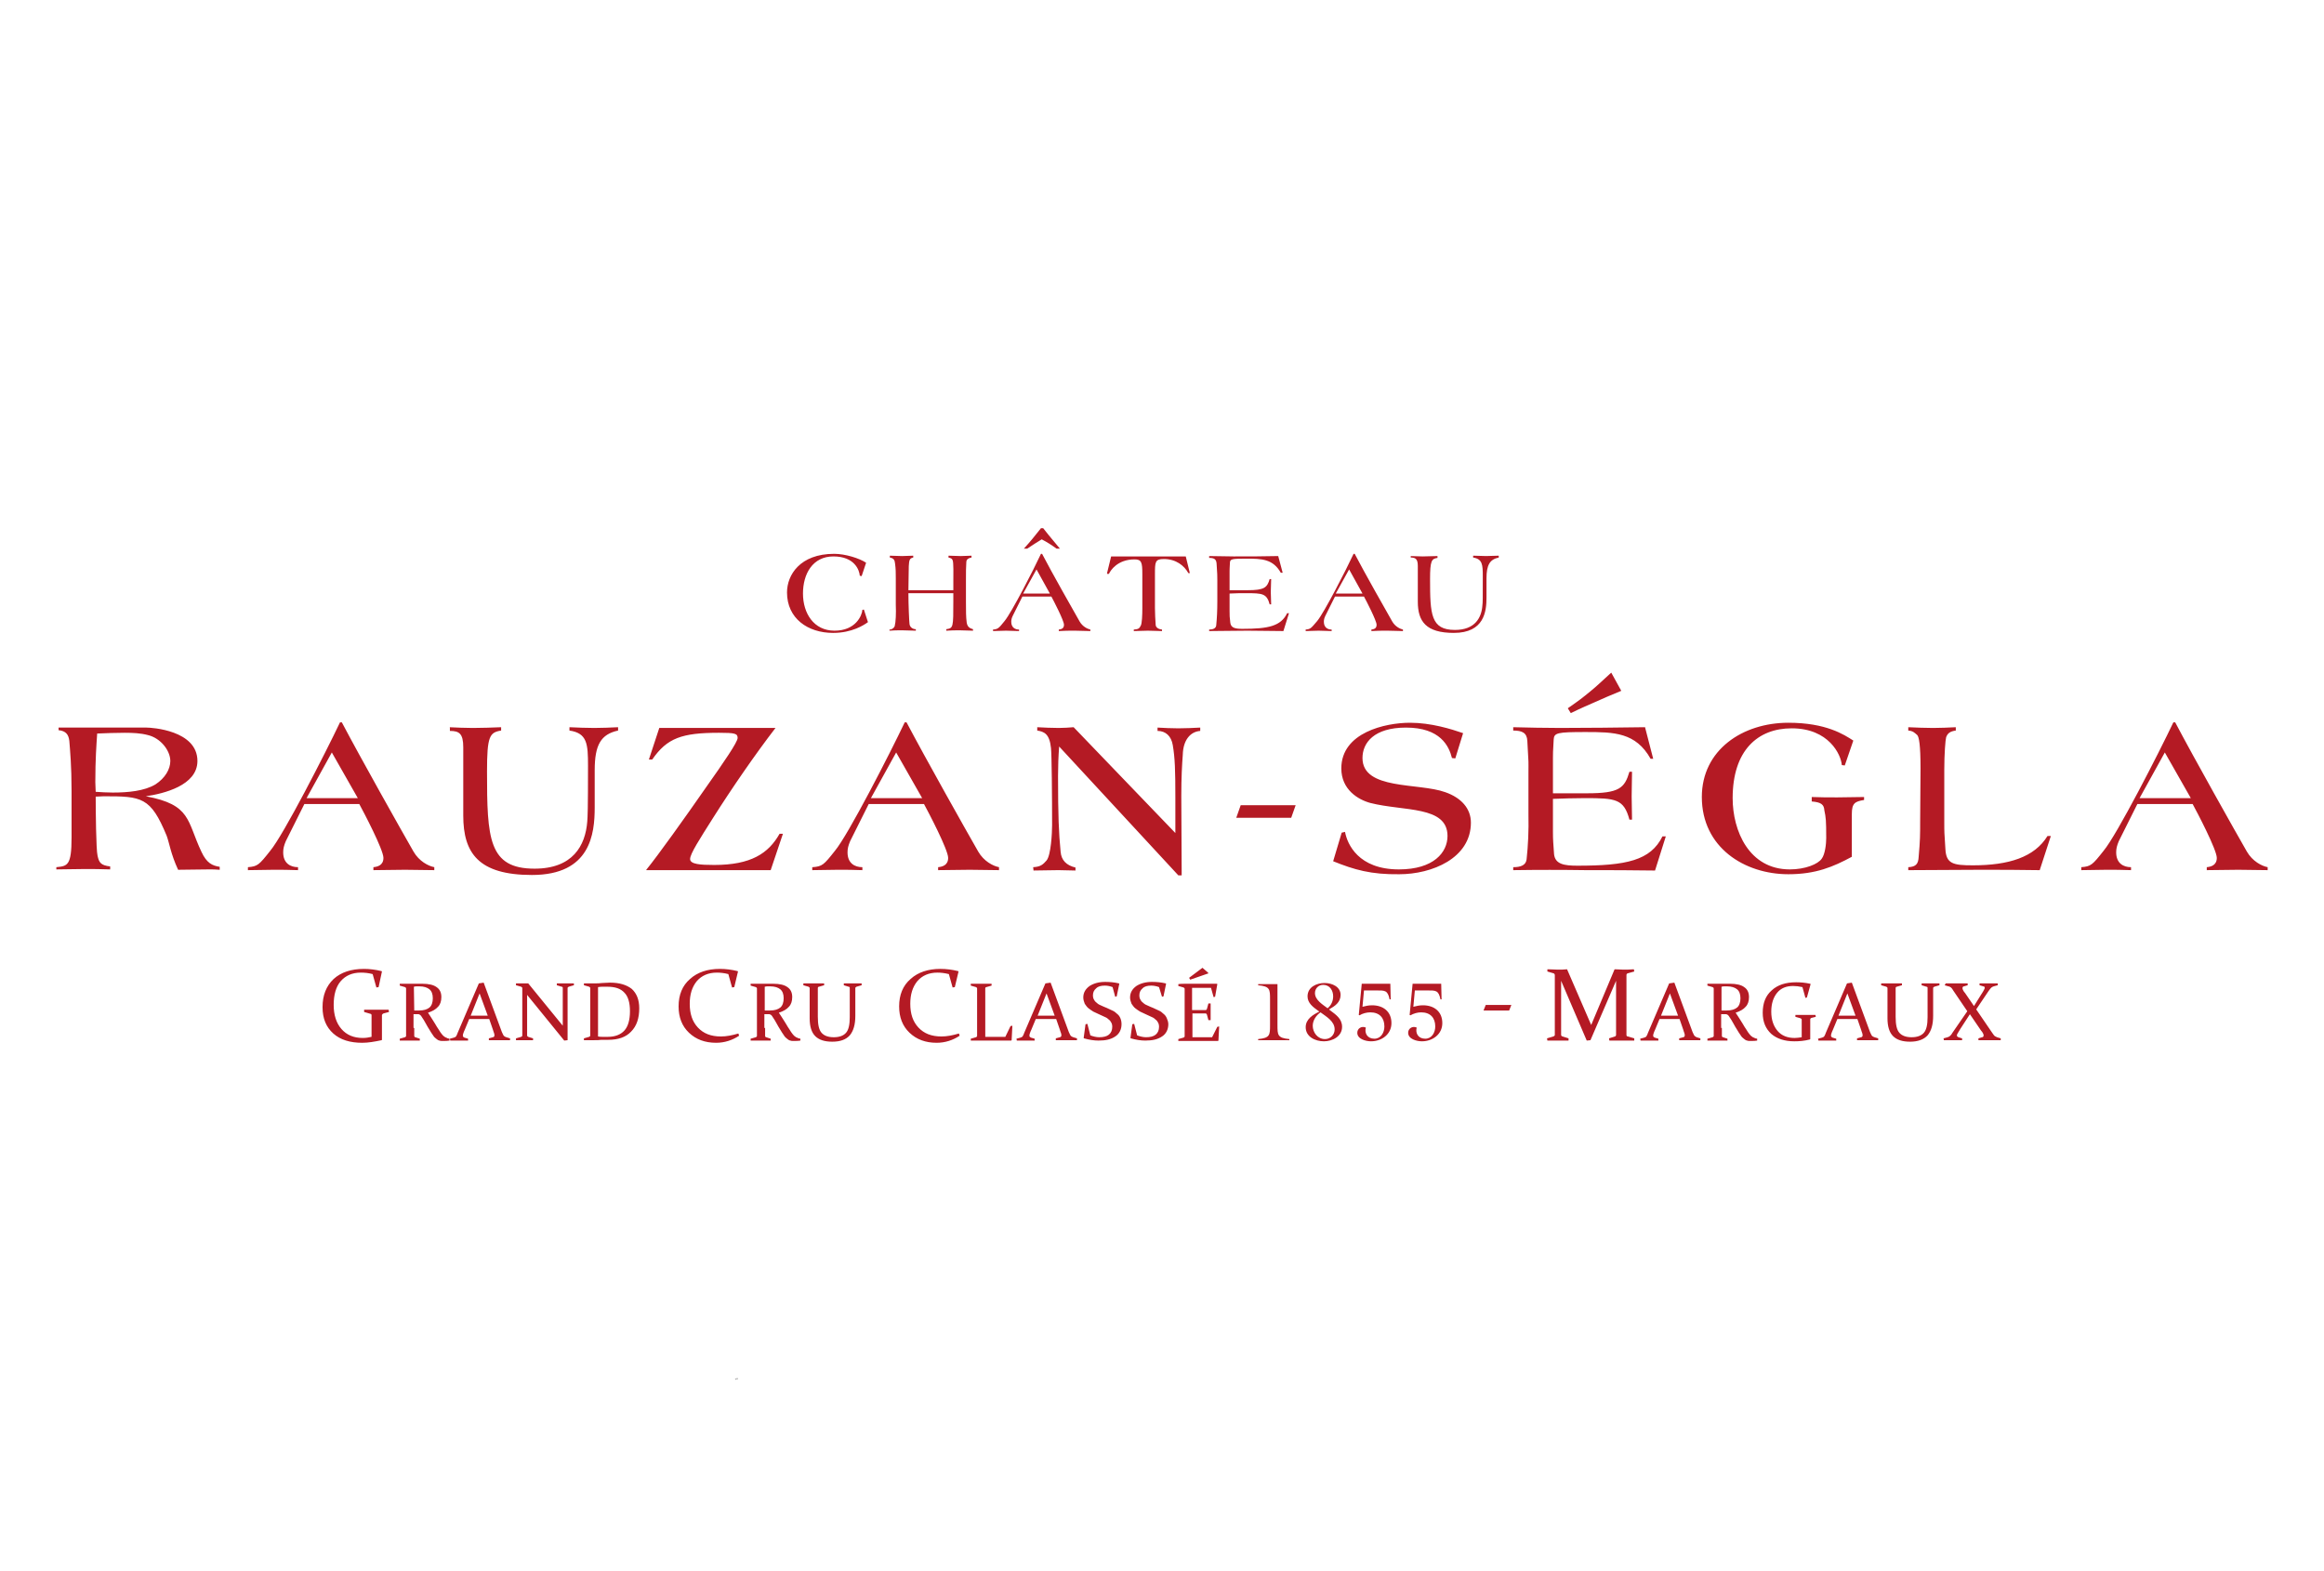 <?xml version="1.0" encoding="UTF-8"?>
<svg xmlns="http://www.w3.org/2000/svg" id="Calque_1" version="1.2" viewBox="0 0 500 338">
  <path d="M12.121,186.573c2.396-.24,3.275-.32,3.275-6.39v-10.065c0-5.352-.32-8.627-.479-10.704-.16-1.358-.719-2.157-2.316-2.316v-.559h18.931c1.038,0,10.943.559,10.943,7.189,0,5.272-7.269,7.029-11.103,7.588,9.825,1.837,8.787,5.272,11.982,11.982,1.118,2.396,2.317,2.956,3.914,3.195v.639c-.799-.08-1.598-.08-2.317-.08-2.237,0-4.473.08-6.63.08-1.598-3.435-1.917-5.911-2.476-7.349-3.435-8.307-5.352-8.467-13.5-8.467-.559,0-1.198.08-1.757.08,0,2.796.08,11.503.399,12.701.32,1.518.719,2.077,2.716,2.316v.639c-1.917-.08-3.754-.08-5.671-.08s-3.914.08-5.911.08v-.479ZM20.508,168.281c0,.639.08,1.438.08,2.077,1.198.08,2.396.16,3.674.16,3.275,0,6.79-.32,9.186-1.757,2.077-1.358,3.195-3.275,3.195-5.032,0-2.237-2.077-4.952-4.873-5.592-1.518-.399-3.195-.479-4.952-.479-1.997,0-3.914.08-5.911.16-.16,2.476-.399,5.512-.399,10.464ZM53.338,186.573c2.077-.16,2.396-.479,4.793-3.515,2.876-3.435,11.902-21.088,15.017-27.638h.399c3.994,7.588,12.94,23.484,15.417,27.798,1.198,2.077,3.195,3.115,4.473,3.355v.639c-2.077,0-4.234-.08-6.31-.08-2.237,0-4.473.08-6.79.08v-.639c.879-.08,2.157-.399,2.157-1.997,0-1.757-4.234-9.825-5.192-11.582h-11.822l-3.994,7.988c-.399.959-.559,1.598-.559,2.396,0,2.396,1.598,3.195,3.195,3.195v.639c-1.837-.08-3.595-.08-5.352-.08s-3.594.08-5.432.08v-.639ZM71.391,161.891l-5.432,9.825h11.023l-5.592-9.825ZM96.633,156.459c1.677.08,3.435.16,5.112.16,1.997,0,3.994-.08,6.071-.16v.719c-2.476.399-3.035,1.198-3.035,8.787,0,14.458.32,20.928,10.225,20.928,8.228,0,10.943-4.952,11.343-10.145.08-1.118.16-2.396.16-11.982,0-4.713-.16-7.029-3.994-7.588v-.719c1.837.08,3.515.16,5.352.16,1.677,0,3.435-.08,5.112-.16v.719c-3.674.799-5.032,3.035-5.032,8.547v7.988c0,5.671-.879,14.538-13.5,14.538-11.503,0-14.778-4.713-14.778-12.781v-14.698c0-2.956-.879-3.515-2.876-3.515v-.799h-.16ZM139.048,187.133c2.476-3.035,8.307-11.183,13.02-17.973,3.674-5.192,6.63-9.506,6.63-10.384,0-.959-.559-1.118-3.994-1.118-7.988,0-11.183,1.118-14.378,5.751h-.719l2.237-6.79h25.002c-4.313,5.592-9.426,13.02-13.42,19.331-2.876,4.553-4.952,7.748-4.952,8.867s2.157,1.278,5.192,1.278c7.908,0,11.662-2.476,14.059-6.71h.719l-2.636,7.828h-26.759v-.08ZM174.834,186.573c2.077-.16,2.396-.479,4.793-3.515,2.876-3.435,11.902-21.088,15.017-27.638h.399c3.994,7.588,12.94,23.484,15.417,27.798,1.198,2.077,3.195,3.115,4.473,3.355v.639c-2.077,0-4.234-.08-6.31-.08-2.237,0-4.473.08-6.79.08v-.639c.879-.08,2.157-.399,2.157-1.997,0-1.757-4.234-9.825-5.192-11.582h-11.902l-3.994,7.988c-.399.959-.559,1.598-.559,2.396,0,2.396,1.598,3.195,3.195,3.195v.639c-1.757-.08-3.595-.08-5.352-.08-1.837,0-3.595.08-5.432.08v-.639h.08ZM192.807,161.891l-5.432,9.825h11.023l-5.592-9.825ZM222.282,186.573c1.677-.08,2.157-.639,2.876-1.438.959-1.118,1.198-5.991,1.198-7.588,0-6.151-.08-15.177-.24-16.615-.32-3.115-1.518-3.515-2.956-3.754v-.719c1.518.08,3.035.16,4.633.16,1.118,0,2.157-.08,3.195-.16l21.887,22.765v-7.588c0-5.831-.08-8.547-.559-11.343-.32-1.917-1.518-3.035-3.275-3.035v-.719c1.438.08,2.956.16,4.473.16,1.598,0,3.115-.08,4.713-.16v.719c-2.157.16-3.674,1.997-3.754,5.112-.16,2.157-.32,4.873-.32,8.867,0,5.352.08,10.624.08,15.976v1.118h-.719l-25.641-27.718c-.16,2.077-.24,4.234-.24,6.31,0,8.627.16,12.301.559,16.375.16,1.757,1.198,2.876,3.195,3.355v.639c-1.198,0-2.476-.08-3.674-.08-1.757,0-3.595.08-5.352.08l-.08-.719ZM265.976,175.949l.959-2.716h11.822l-.959,2.716h-11.822ZM286.824,185.295l1.837-6.151.719-.16c.479,2.636,2.876,8.068,11.582,8.068,7.509,0,10.464-3.674,10.464-7.189,0-6.55-9.426-5.272-16.615-7.109-2.636-.719-6.231-2.876-6.231-7.429,0-7.748,9.506-9.825,14.778-9.825,4.553,0,8.867,1.358,11.423,2.237l-1.677,5.432-.719-.08c-.639-2.556-2.476-6.55-9.905-6.55-6.87,0-9.346,3.275-9.346,6.55,0,6.949,12.062,5.272,17.813,7.349,3.435,1.198,5.512,3.515,5.512,6.55,0,7.668-8.387,11.103-15.417,11.103-6.071.08-9.665-.959-14.218-2.796ZM325.565,187.212v-.639c1.598,0,2.716-.399,2.876-1.677.32-2.956.479-6.071.399-9.825v-8.867c0-2.636.08-1.438-.24-6.79-.08-1.757-1.118-2.237-3.035-2.237v-.719c3.275.08,6.63.16,10.065.16,6.071,0,12.142-.08,18.292-.16l1.757,6.79h-.559c-3.195-5.671-7.828-5.751-13.979-5.751-6.071,0-6.79.16-6.87,1.598-.16,3.355-.16,2.396-.16,3.914v7.668h7.349c6.949,0,8.068-1.118,9.106-4.633h.559c0,1.757-.08,3.515-.08,5.272,0,1.677.08,3.355.08,5.032h-.559c-1.198-4.473-2.955-4.633-9.585-4.633-2.316,0-4.633.08-6.87.16v7.109c0,1.837.08,2.396.24,4.793.24,2.157,2.157,2.476,5.032,2.476,10.544,0,15.736-1.118,18.292-6.31h.719l-2.317,7.349c-4.873-.08-9.825-.08-14.778-.08-5.272-.08-10.544-.08-15.736,0ZM337.308,152.385c2.636-1.837,3.035-2.157,4.793-3.595,1.757-1.438,2.077-1.837,4.553-4.074l2.157,3.914c-2.157.879-3.994,1.677-5.592,2.396-1.438.639-2.796,1.198-5.272,2.396l-.639-1.038ZM389.788,172.435v-.959c1.837.08,3.674.08,5.512.08,1.917,0,3.914-.08,5.751-.08v.639c-1.997.32-2.636.719-2.636,3.035v9.186c-3.994,2.157-7.748,3.754-13.659,3.754-9.426,0-18.612-5.751-18.612-16.615,0-10.145,8.787-15.976,18.612-15.976,8.148,0,11.982,2.556,13.979,3.834l-1.837,5.352-.639-.08c-.16-2.237-2.796-7.908-10.784-7.908-7.269,0-12.701,4.713-12.701,15.017,0,7.029,3.515,15.337,12.301,15.337,3.275,0,6.071-1.118,6.87-2.316.719-.959.959-3.195.959-4.393,0-3.914-.08-4.473-.399-5.991-.08-1.278-.719-1.757-2.716-1.917ZM410.557,156.459c1.837.08,3.595.16,5.352.16,1.598,0,3.275-.08,4.873-.16v.719c-1.198.16-1.757.559-2.077,1.438-.16.559-.399,3.595-.399,6.949v11.343c0,2.237,0,2.077.24,5.751.16,3.195,1.677,3.515,5.911,3.515,7.748,0,13.26-1.757,16.056-6.31h.719l-2.396,7.349c-4.313-.08-8.627-.08-13.02-.08-5.112,0-10.224.08-15.257.08v-.639c1.677-.08,2.157-.719,2.237-2.237.32-3.674.32-4.633.32-7.588l.08-11.423c0-5.032-.32-6.79-.719-7.189-.559-.479-.879-.879-1.917-.959v-.719ZM447.78,186.573c2.077-.16,2.396-.479,4.793-3.515,2.876-3.435,11.902-21.088,15.017-27.638h.399c3.994,7.588,12.94,23.484,15.417,27.798,1.198,2.077,3.195,3.115,4.473,3.355v.639c-2.077,0-4.234-.08-6.31-.08-2.237,0-4.473.08-6.79.08v-.639c.879-.08,2.157-.399,2.157-1.997,0-1.757-4.234-9.825-5.192-11.582h-11.902l-3.994,7.988c-.399.959-.559,1.598-.559,2.396,0,2.396,1.598,3.195,3.195,3.195v.639c-1.757-.08-3.595-.08-5.352-.08s-3.595.08-5.352.08v-.639ZM465.753,161.891l-5.432,9.825h11.023l-5.592-9.825ZM184.979,123.868c-.08-1.198-1.118-4.154-5.671-4.154-4.473,0-6.55,3.754-6.55,7.988s2.316,7.988,6.79,7.988c4.553,0,5.911-3.275,5.991-4.473l.32-.08.879,2.716c-.879.639-3.435,2.316-7.509,2.316-5.432,0-9.905-3.115-9.905-8.707,0-3.754,2.796-8.307,10.145-8.307,2.396,0,5.432.959,6.87,1.917l-.959,2.876-.399-.08ZM191.369,135.451c.639,0,1.038-.479,1.118-.719.24-.879.32-2.796.24-4.633v-5.671c0-1.278,0-1.997-.16-3.195-.08-.719-.24-1.118-1.118-1.278v-.399c.879,0,1.757.08,2.636.08.799,0,1.598-.08,2.396-.08v.399c-.799.16-.879.559-.959,1.837,0,1.358-.08,3.595-.08,5.192h9.665v-1.997c0-1.118.08-4.074-.16-4.473-.16-.32-.24-.399-.879-.559v-.399c.879,0,1.757.08,2.636.08.799,0,1.598-.08,2.316-.08v.399c-.879.16-1.118.559-1.118.959-.08,1.278-.08,1.997-.08,4.074v4.553c0,1.997,0,3.115.16,4.393.16,1.118.879,1.278,1.358,1.438v.32c-.959,0-1.837-.08-2.796-.08s-1.917,0-2.956.08v-.32c1.518-.24,1.518-.32,1.518-6.151v-1.598h-9.665c0,2.476.16,6.071.24,6.63.08.719.719,1.118,1.358,1.118v.32c-.959,0-1.917-.08-2.876-.08s-1.917,0-2.796.08v-.24ZM213.575,135.451c1.118-.08,1.278-.24,2.556-1.837,1.518-1.837,6.231-11.023,7.828-14.458h.24c2.077,3.994,6.79,12.301,8.068,14.538.639,1.118,1.677,1.598,2.317,1.757v.32c-1.118,0-2.237-.08-3.275-.08-1.198,0-2.316,0-3.515.08v-.32c.479-.08,1.118-.16,1.118-1.038s-2.237-5.192-2.716-6.071h-6.231l-2.077,4.154c-.24.479-.32.879-.32,1.278,0,1.278.879,1.677,1.677,1.677v.32c-.959,0-1.917-.08-2.796-.08-.959,0-1.917.08-2.796.08v-.32h-.08ZM223.001,122.51l-2.876,5.192h5.751l-2.876-5.192ZM220.285,118.037c1.598-1.757,2.077-2.396,3.674-4.393h.479c1.677,2.157,2.716,3.275,3.595,4.393h-.719c-.879-.639-2.077-1.438-3.195-1.997-1.038.639-1.677,1.038-3.115,1.997h-.719ZM238.178,123.309l.879-3.595h16.056l.879,3.595h-.32c-.879-1.598-2.636-3.035-5.272-3.035-1.917,0-1.917.639-1.917,3.355v7.189c0,1.438.08,2.157.16,3.674.08.559.639.879,1.358.959v.32c-1.038,0-1.997-.08-3.035-.08-.959,0-1.997.08-3.035.08v-.32c1.038-.08,1.198-.24,1.518-.879.24-.479.32-2.157.32-3.674v-7.349c0-2.556-.16-3.195-1.677-3.195-3.674,0-5.192,2.396-5.512,3.115h-.399v-.16ZM260.145,135.77v-.32c.799,0,1.438-.24,1.518-.879.16-1.598.24-3.195.24-5.192v-4.633c0-1.358,0-.719-.16-3.515-.08-.959-.559-1.198-1.598-1.198v-.399c1.757,0,3.515.08,5.272.08,3.195,0,6.39,0,9.585-.08l.959,3.595h-.399c-1.677-2.956-4.074-3.035-7.349-3.035-3.195,0-3.515.08-3.595.799-.08,1.757-.08,1.278-.08,1.997v3.994h3.834c3.674,0,4.234-.559,4.793-2.396h.32c0,.879-.08,1.837-.08,2.796,0,.879.08,1.757.08,2.636h-.32c-.639-2.316-1.518-2.396-5.032-2.396-1.198,0-2.396,0-3.595.08v3.754c0,.959,0,1.278.16,2.556.16,1.118,1.118,1.278,2.636,1.278,5.512,0,8.228-.559,9.585-3.355h.399l-1.198,3.834c-2.556,0-5.112-.08-7.748-.08-2.796,0-5.512.08-8.228.08ZM280.833,135.451c1.118-.08,1.198-.24,2.556-1.837,1.518-1.837,6.231-11.023,7.828-14.458h.24c2.077,3.994,6.79,12.301,8.068,14.538.639,1.118,1.677,1.598,2.316,1.757v.32c-1.118,0-2.237-.08-3.275-.08-1.198,0-2.316,0-3.515.08v-.32c.479-.08,1.118-.16,1.118-1.038s-2.237-5.192-2.716-6.071h-6.231l-2.077,4.154c-.24.479-.32.879-.32,1.278,0,1.278.879,1.677,1.677,1.677v.32c-.959,0-1.917-.08-2.796-.08-.959,0-1.917.08-2.796.08v-.32h-.08ZM290.259,122.51l-2.876,5.192h5.751l-2.876-5.192ZM303.439,119.635c.879,0,1.757.08,2.636.08,1.038,0,2.077-.08,3.195-.08v.399c-1.278.16-1.598.639-1.598,4.553,0,7.588.16,10.943,5.352,10.943,4.313,0,5.751-2.636,5.911-5.352.08-.559.08-1.278.08-6.231,0-2.476-.08-3.674-2.077-3.994v-.399c.959,0,1.837.08,2.796.08.879,0,1.757-.08,2.716-.08v.399c-1.917.399-2.636,1.598-2.636,4.473v4.154c0,2.956-.479,7.588-7.029,7.588-5.991,0-7.748-2.476-7.748-6.71v-7.668c0-1.518-.479-1.837-1.518-1.837v-.32h-.08ZM81.456,212.374l-.479.08-.799-2.876c-.879-.24-1.757-.32-2.556-.32-1.837,0-3.275.639-4.313,1.837-1.038,1.198-1.518,2.956-1.518,5.112s.559,3.914,1.677,5.192c1.118,1.278,2.636,1.917,4.553,1.917.639,0,1.278-.08,1.917-.24v-4.633c0-.16-.08-.32-.24-.32l-1.358-.399v-.479h5.272l.08.479-1.198.32c-.16.08-.24.16-.32.32v5.352l-.08.08c-1.518.32-2.876.559-4.154.559-2.636,0-4.713-.639-6.231-1.997-1.518-1.358-2.316-3.195-2.316-5.671,0-2.556.799-4.553,2.396-6.071,1.598-1.438,3.754-2.157,6.55-2.157,1.198,0,2.476.16,3.754.479l.08.08-.719,3.355ZM89.124,217.407h1.038c1.038,0,1.757-.24,2.237-.639.479-.399.719-1.118.719-1.997s-.24-1.518-.719-1.917c-.479-.399-1.198-.639-2.157-.639h-.559c-.16,0-.399,0-.639.08l.08,5.112ZM89.124,221.161v1.677c0,.16.08.32.24.32l.959.32v.399h-4.313v-.399l1.118-.32c.16-.08.24-.16.24-.24v-10.225c0-.16-.08-.24-.24-.32l-1.118-.32v-.399h4.873c1.358,0,2.396.24,3.035.719.719.479,1.038,1.198,1.038,2.157,0,.879-.24,1.598-.719,2.077-.479.559-1.198.959-2.157,1.278.399.559.719,1.118,1.038,1.598.32.559.639.959.879,1.438.24.399.559.799.719,1.118.24.32.399.559.639.799.08.08.24.16.32.24.08.08.24.16.32.16.08.08.24.08.32.16.16,0,.24.08.399.08v.399c-.399.08-.799.08-1.038.08h-.639c-.16,0-.32,0-.479-.08-.16,0-.24-.08-.399-.16-.08-.08-.24-.16-.32-.24-.24-.16-.479-.399-.719-.799-.24-.32-.479-.719-.719-1.118-.24-.399-.559-.879-.799-1.358s-.559-.959-.879-1.438c-.08-.16-.16-.24-.24-.32-.08-.08-.16-.16-.24-.16-.08-.08-.16-.08-.24-.08h-1.038v2.956h.16ZM101.266,218.525h3.674l-1.757-4.793-1.917,4.793ZM104.061,211.416l3.914,10.624c.16.399.32.639.399.799.16.16.32.24.559.32l.799.24v.399h-4.553v-.399l.879-.24c.08,0,.24-.08.24-.16.08-.08.08-.16.08-.24,0-.08,0-.24-.08-.479-.08-.16-.16-.479-.24-.719l-.799-2.316h-4.313l-.959,2.316c-.16.32-.24.559-.32.799-.08.16-.08.32-.08.479,0,.08,0,.16.08.24.08.08.16.08.24.16l.799.24v.399h-3.834l-.08-.399.879-.24c.24-.08.399-.16.479-.32.08-.16.24-.399.32-.719l4.553-10.624,1.038-.16ZM113.407,214.052v8.707c0,.16.08.24.24.32l1.038.32v.399h-3.674v-.399l1.118-.32c.16-.08.24-.16.24-.24v-10.225c0-.16-.08-.24-.24-.32l-1.118-.32v-.399h2.636l7.429,9.106v-8.148c0-.16-.08-.24-.24-.24l-1.038-.32v-.399h3.674v.399l-1.118.32c-.16.08-.24.16-.24.32v11.183l-.719.08-7.988-9.825ZM128.664,222.998c.32.08.719.08,1.038.08h1.038c1.598,0,2.796-.479,3.595-1.358.799-.879,1.198-2.316,1.198-4.154s-.399-3.195-1.198-3.994c-.799-.879-1.997-1.278-3.674-1.278h-.879c-.32,0-.719,0-1.118.08v10.624ZM127.865,223.797h-2.237v-.399l1.118-.32c.16-.08.24-.16.24-.24v-10.225c0-.16-.08-.24-.24-.32l-1.118-.32v-.399h2.237c.559,0,1.198,0,1.677-.08.559,0,1.118-.08,1.677-.08,2.077,0,3.595.479,4.713,1.358,1.038.959,1.598,2.316,1.598,4.154,0,2.157-.559,3.834-1.757,5.032-1.118,1.198-2.796,1.757-4.873,1.757h-1.518c-.479.08-.959.08-1.518.08ZM157.98,212.374l-.479.08-.799-2.876c-.879-.24-1.757-.32-2.476-.32-1.837,0-3.275.639-4.313,1.837-1.038,1.278-1.518,2.876-1.518,4.873,0,2.157.559,3.834,1.757,5.112,1.198,1.278,2.796,1.917,4.952,1.917,1.198,0,2.396-.24,3.754-.639l.16.479c-1.438.959-3.115,1.518-4.952,1.518-2.396,0-4.313-.719-5.831-2.157-1.518-1.438-2.237-3.355-2.237-5.671,0-2.476.799-4.473,2.476-5.911,1.598-1.438,3.754-2.157,6.39-2.157,1.278,0,2.556.16,3.834.479l.08.08-.799,3.355ZM164.61,217.407h1.038c1.038,0,1.757-.24,2.237-.639.479-.399.719-1.118.719-1.997s-.24-1.518-.719-1.917c-.479-.399-1.198-.639-2.157-.639h-.559c-.16,0-.399,0-.639.08v5.112h.08ZM164.61,221.161v1.677c0,.16.08.32.24.32l.959.32v.399h-4.313v-.399l1.118-.32c.16-.08.24-.16.24-.24v-10.225c0-.16-.08-.24-.24-.32l-1.118-.32v-.399h4.873c1.358,0,2.396.24,3.035.719.719.479,1.038,1.198,1.038,2.157,0,.879-.24,1.598-.719,2.077-.479.559-1.198.959-2.157,1.278.399.559.719,1.118,1.038,1.598.32.559.639.959.879,1.438.24.399.559.799.719,1.118.24.32.399.559.639.799.08.08.24.16.32.24.08.08.24.16.32.16.08.08.24.08.32.16.16,0,.24.08.399.08v.399c-.399.08-.799.08-1.038.08h-.639c-.16,0-.32,0-.479-.08-.16,0-.24-.08-.399-.16-.08-.08-.24-.16-.32-.24-.24-.16-.479-.399-.719-.799-.24-.32-.479-.719-.719-1.118s-.559-.879-.799-1.358c-.24-.479-.559-.959-.879-1.438-.08-.16-.16-.24-.24-.32-.08-.08-.16-.16-.24-.16-.08-.08-.16-.08-.24-.08h-1.038v2.956h.16ZM172.837,211.575h4.473v.399l-1.118.32c-.16,0-.24.16-.24.24v6.231c0,1.677.24,2.796.799,3.435s1.438.959,2.636.959,2.077-.32,2.636-.959c.559-.639.799-1.757.799-3.355v-6.31c0-.16-.08-.24-.24-.24l-1.038-.32v-.399h3.834v.399l-1.118.32c-.16.08-.24.16-.24.32v5.911c0,1.917-.399,3.275-1.198,4.234-.799.879-1.997,1.358-3.754,1.358-1.677,0-2.876-.399-3.674-1.198s-1.198-2.077-1.198-3.834v-6.47c0-.16-.08-.24-.24-.32l-1.118-.32v-.399ZM205.428,212.374l-.479.08-.799-2.876c-.959-.24-1.757-.32-2.476-.32-1.837,0-3.275.639-4.313,1.837-1.038,1.278-1.518,2.876-1.518,4.873,0,2.157.559,3.834,1.757,5.112,1.198,1.278,2.796,1.917,4.952,1.917,1.198,0,2.396-.24,3.754-.639l.16.479c-1.438.959-3.115,1.518-4.952,1.518-2.396,0-4.313-.719-5.831-2.157s-2.237-3.355-2.237-5.671c0-2.476.799-4.473,2.476-5.911,1.598-1.438,3.754-2.157,6.39-2.157,1.278,0,2.556.16,3.834.479l.08.08-.799,3.355ZM211.978,214.052v9.026h4.313l1.118-2.316.399-.08-.16,3.115-.08.08h-8.707v-.399l1.118-.32c.16-.08.24-.16.24-.24v-10.225c0-.16-.08-.24-.24-.32l-1.118-.32v-.399h4.473v.399l-1.118.32c-.16,0-.24.16-.24.24v1.438ZM223.241,218.525h3.674l-1.757-4.793-1.917,4.793ZM226.036,211.416l3.914,10.624c.16.399.32.639.399.799.16.16.32.24.559.32l.799.24v.399h-4.553v-.399l.879-.24c.08,0,.24-.08.24-.16.08-.08.08-.16.08-.24,0-.08,0-.24-.08-.479-.08-.16-.16-.479-.24-.719l-.799-2.316h-4.393l-.959,2.316c-.16.32-.24.559-.32.799-.08.16-.08.32-.08.479,0,.08,0,.16.08.24.08.08.16.08.24.16l.799.24v.399h-3.834l-.08-.399.879-.24c.24-.08.399-.16.479-.32.08-.16.24-.399.32-.719l4.553-10.624,1.118-.16ZM239.376,212.374c-.639-.24-1.198-.32-1.677-.32-.799,0-1.438.16-1.837.559-.479.399-.719.879-.719,1.518,0,.399.08.719.24.959.16.32.399.559.639.719.24.24.559.399.959.559.32.16.719.32,1.118.479s.799.399,1.198.559.719.399,1.038.719c.32.24.559.559.719.959.16.399.24.799.24,1.278,0,1.118-.479,2.077-1.358,2.636-.959.639-2.077.879-3.595.879-.959,0-1.997-.16-3.115-.479l-.08-.08.399-2.956.399-.08.639,2.476c.639.24,1.278.399,1.917.399.879,0,1.598-.16,2.077-.559.479-.399.719-.959.719-1.677,0-.399-.08-.719-.24-.959-.16-.32-.399-.559-.639-.719-.24-.24-.559-.399-.959-.559-.32-.16-.719-.32-1.038-.479-.399-.16-.799-.399-1.198-.559-.399-.24-.719-.479-1.038-.719-.32-.24-.559-.639-.799-.959-.16-.399-.32-.879-.32-1.358,0-1.038.479-1.837,1.358-2.476.879-.559,1.997-.879,3.355-.879.959,0,1.917.08,2.955.32l.08.08-.559,2.716-.32.08-.559-2.077ZM249.361,212.374c-.639-.24-1.198-.32-1.677-.32-.799,0-1.438.16-1.837.559-.479.399-.719.879-.719,1.518,0,.399.08.719.24.959.16.32.399.559.639.719.24.24.559.399.959.559.32.16.719.32,1.118.479s.799.399,1.198.559.719.399,1.038.719c.32.24.559.559.719.959.16.399.32.799.32,1.278,0,1.118-.479,2.077-1.358,2.636-.959.639-2.077.879-3.595.879-.959,0-1.997-.16-3.115-.479l-.08-.08.399-2.956.399-.08.639,2.476c.639.24,1.278.399,1.917.399.879,0,1.598-.16,2.077-.559.479-.399.719-.959.719-1.677,0-.399-.08-.719-.24-.959-.16-.32-.399-.559-.639-.719-.24-.24-.559-.399-.959-.559-.32-.16-.719-.32-1.038-.479-.399-.16-.799-.399-1.198-.559-.399-.24-.719-.479-1.038-.719-.32-.24-.559-.639-.799-.959-.16-.399-.32-.879-.32-1.358,0-1.038.479-1.837,1.358-2.476.879-.559,1.997-.879,3.355-.879.959,0,1.917.08,2.956.32l.08.08-.559,2.716-.32.08-.639-2.077ZM259.985,209.419l-3.914,1.358-.24-.399,2.876-2.157,1.198,1.038.08.16ZM255.432,211.655h6.39l.08.08-.479,2.716-.32.08-.559-1.997h-4.074v4.793h2.876c.16,0,.24-.08.32-.24l.32-1.198h.479v3.595h-.479l-.32-1.198c-.08-.16-.16-.24-.24-.24h-2.876v5.112h4.234l1.118-2.237.399-.08-.16,3.035-.08.08h-8.547v-.399l1.118-.32c.16-.08.24-.16.24-.24v-10.224c0-.16-.08-.24-.24-.32l-1.118-.32v-.399c.479-.08,1.198-.08,1.917-.08ZM274.842,211.655v8.867c0,2.157,0,2.796,2.556,3.035v.24h-6.71v-.24c2.556-.24,2.556-.879,2.556-3.035v-5.512c0-2.157,0-2.796-2.556-3.035v-.24h4.154v-.08ZM286.824,214.371c0-1.278-.719-2.476-2.157-2.476-1.038,0-1.757.799-1.757,1.757,0,1.518,1.677,2.476,2.716,3.275.799-.639,1.198-1.598,1.198-2.556ZM282.431,220.682c0,1.438,1.038,2.876,2.636,2.876,1.198,0,2.077-.959,2.077-2.077,0-1.757-1.757-2.716-3.035-3.674-.959.639-1.677,1.757-1.677,2.876ZM283.629,217.486c-1.118-.799-2.316-1.677-2.316-3.115,0-1.997,1.917-2.876,3.674-2.876,1.598,0,3.435.799,3.435,2.556,0,1.598-1.198,2.396-2.476,3.115l.16.16c1.278.959,2.636,1.837,2.636,3.595,0,2.077-2.077,3.115-3.914,3.115s-3.914-.959-3.914-3.035c0-1.757,1.598-2.716,2.955-3.355l-.24-.16ZM299.205,215.01h-.24c-.399-1.997-1.038-1.917-2.876-1.917h-2.636l-.32,3.515c.719-.16,1.198-.32,2.077-.32,2.396,0,4.154,1.358,4.154,3.834,0,2.396-2.077,3.914-4.393,3.914-1.118,0-2.955-.479-2.955-1.837,0-.959.959-1.518,1.837-1.118-.32,1.198.32,2.396,1.837,2.396,1.438,0,2.157-1.358,2.157-2.636,0-1.837-1.038-3.035-3.035-3.035-.799,0-1.677.24-2.316.639l-.16-.08.639-6.71h6.151l.08,3.355ZM310.149,215.01h-.24c-.399-1.997-1.038-1.917-2.876-1.917h-2.636l-.32,3.515c.719-.16,1.198-.32,2.077-.32,2.396,0,4.154,1.358,4.154,3.834,0,2.396-2.077,3.914-4.393,3.914-1.118,0-2.956-.479-2.956-1.837,0-.959.959-1.518,1.837-1.118-.32,1.198.32,2.396,1.837,2.396,1.438,0,2.157-1.358,2.157-2.636,0-1.837-1.038-3.035-3.035-3.035-.799,0-1.598.24-2.316.639l-.16-.08.639-6.71h6.151l.08,3.355ZM347.372,208.54c.719,0,1.358.08,1.917.08s1.278,0,2.237-.08l.08.479-1.438.399c-.16.08-.24.16-.24.399v12.861c0,.16.08.32.32.32l1.358.399v.479h-5.352l-.08-.479,1.278-.399c.16-.08.24-.16.24-.399v-11.582l-5.512,12.781-.799.08-5.512-12.861v11.582c0,.24.08.32.32.399l1.278.399v.479h-4.553l-.08-.479,1.358-.399c.16-.08.32-.16.32-.32v-12.861c0-.16-.08-.32-.24-.399l-1.358-.399v-.479c.959,0,1.677.08,2.237.08.639,0,1.278,0,1.997-.08l5.192,11.982,5.032-11.982ZM357.357,218.525h3.674l-1.757-4.793-1.917,4.793ZM360.233,211.416l3.914,10.624c.16.399.32.639.399.799.16.16.32.24.479.32l.799.24v.399h-4.553v-.399l.879-.24c.08,0,.24-.08.24-.16.08-.08.08-.16.08-.24,0-.08,0-.24-.08-.479-.08-.16-.16-.479-.24-.719l-.799-2.316h-4.313l-.959,2.316c-.16.32-.24.559-.32.799-.08.16-.08.32-.08.479,0,.08,0,.16.08.24.08.08.16.08.24.16l.799.24v.399h-3.834l-.08-.399.879-.24c.24-.08.399-.16.479-.32.08-.16.24-.399.32-.719l4.553-10.624,1.118-.16ZM370.457,217.407h1.038c1.038,0,1.757-.24,2.237-.639s.719-1.118.719-1.997-.24-1.518-.719-1.917-1.198-.639-2.157-.639h-.559c-.16,0-.399,0-.639.08v5.112h.08ZM370.457,221.161v1.677c0,.16.08.32.24.32l.959.32v.399h-4.313v-.399l1.118-.32c.16-.08.24-.16.24-.24v-10.225c0-.16-.08-.24-.24-.32l-1.118-.32v-.399h4.873c1.358,0,2.396.24,3.035.719.719.479,1.038,1.198,1.038,2.157,0,.879-.24,1.598-.719,2.077-.479.559-1.198.959-2.157,1.278.399.559.719,1.118,1.038,1.598.32.559.639.959.879,1.438.24.399.559.799.719,1.118.24.32.399.559.639.799.08.08.24.16.32.24.08.08.24.16.32.16.08.08.24.08.32.16.16,0,.24.08.399.08v.399c-.399.08-.799.08-1.038.08h-.639c-.16,0-.32,0-.479-.08-.16,0-.24-.08-.399-.16-.08-.08-.24-.16-.32-.24-.24-.16-.479-.399-.719-.799-.24-.32-.479-.719-.719-1.118-.24-.399-.559-.879-.799-1.358-.24-.479-.559-.959-.879-1.438-.08-.16-.16-.24-.24-.32s-.16-.16-.24-.16c-.08-.08-.16-.08-.24-.08h-1.038v2.956h.16ZM388.75,214.611l-.32.08-.639-2.316c-.719-.16-1.438-.24-1.997-.24-1.518,0-2.636.479-3.435,1.438-.799.959-1.278,2.316-1.278,4.074s.479,3.115,1.358,4.154c.879,1.038,2.157,1.518,3.674,1.518.479,0,1.038-.08,1.518-.16v-3.754c0-.16-.08-.24-.24-.32l-1.118-.32v-.399h4.313l.08.399-.959.24c-.16.08-.24.16-.24.24v4.313l-.08.08c-1.198.32-2.316.399-3.355.399-2.077,0-3.754-.559-4.952-1.598-1.198-1.118-1.837-2.556-1.837-4.553,0-2.077.639-3.674,1.917-4.793,1.278-1.198,3.035-1.757,5.272-1.757.959,0,1.917.08,3.035.32l.08.08-.799,2.876ZM395.539,218.525h3.674l-1.757-4.793-1.917,4.793ZM398.415,211.416l3.914,10.624c.16.399.32.639.399.799.16.16.32.24.559.32l.799.24v.399h-4.553v-.399l.879-.24c.08,0,.24-.08.24-.16.08-.08.08-.16.08-.24,0-.08,0-.24-.08-.479-.08-.16-.16-.479-.24-.719l-.799-2.316h-4.313l-.959,2.316c-.16.32-.24.559-.32.799-.08.16-.08.32-.08.479,0,.08,0,.16.08.24.08.08.16.08.24.16l.799.24v.399h-3.834l-.08-.399.879-.24c.24-.08.399-.16.479-.32.08-.16.24-.399.32-.719l4.553-10.624,1.038-.16ZM404.725,211.575h4.473v.399l-1.118.32c-.16,0-.24.16-.24.24v6.231c0,1.677.24,2.796.799,3.435.559.639,1.438.959,2.636.959s2.077-.32,2.636-.959c.559-.639.799-1.757.799-3.355v-6.31c0-.16-.08-.24-.24-.24l-1.038-.32v-.399h3.834v.399l-1.118.32c-.16.08-.24.16-.24.32v5.911c0,1.917-.399,3.275-1.198,4.234-.799.879-2.077,1.358-3.754,1.358s-2.876-.399-3.674-1.198-1.198-2.077-1.198-3.834v-6.47c0-.16-.08-.24-.24-.32l-1.118-.32v-.399ZM418.624,211.575h4.713v.399l-.799.24c-.16,0-.24.08-.24.16-.08.08-.08.16-.08.24,0,.16.08.32.16.479.08.16.24.399.399.559l1.917,2.796,1.598-2.556c.08-.16.24-.32.399-.639s.319-.559.319-.719-.08-.32-.319-.32l-.799-.24v-.399h3.914v.399l-.879.24c-.24.08-.399.16-.559.32-.16.16-.319.399-.559.719l-2.636,3.914,3.435,5.032c.24.399.479.639.559.719l.479.24.799.24v.399h-4.793v-.399l.799-.24c.16,0,.24-.08.24-.16.08-.08.08-.16.08-.24,0-.16-.08-.32-.16-.479-.08-.16-.24-.399-.399-.559l-2.396-3.515-2.077,3.195c-.16.24-.32.559-.479.799-.16.24-.24.399-.24.559,0,.08,0,.16.08.24.08.08.16.08.24.16l.799.24v.399h-3.914l-.08-.399.879-.24c.24-.08.399-.16.559-.32.16-.16.32-.32.479-.639l3.195-4.633-3.035-4.473c-.16-.32-.32-.479-.479-.639-.16-.08-.32-.24-.559-.24l-.799-.24.24-.399ZM319.175,217.407l.479-1.198h5.512l-.479,1.198h-5.512Z" fill="#b41a24"></path>
  <path d="M158.305,296.689q.07-.07,0,0c.07,0,.07-.07,0,0ZM158.445,296.689h-.07l.07-.07v.07h-.07s.07,0,.07-.07h-.07v-.07h.14s-.07,0-.07.07v.07ZM158.235,296.689,158.375,296.689,158.235,296.619,158.235,296.619q-.07,0,0,0l-.07.07c0-.07,0-.14.07-.07ZM158.656,296.549s-.07,0-.07.07l.07-.07c0,.07-.07.07,0,0ZM158.586,296.689q.07,0,0,0c.07,0,.07-.07,0,0q.07-.07,0,0ZM158.726,296.619,158.796,296.689c-.07,0-.07.07-.07,0h.07q-.07,0,0,0-.07-.07,0,0h-.14v-.07l.07-.07h-.14v.07h.14c-.07.07,0,0,.07.07q-.07-.07,0,0c-.07,0-.07-.07,0,0q-.07,0,0,0ZM158.656,296.759,158.305,296.829,158.235,296.759"></path>
</svg>
